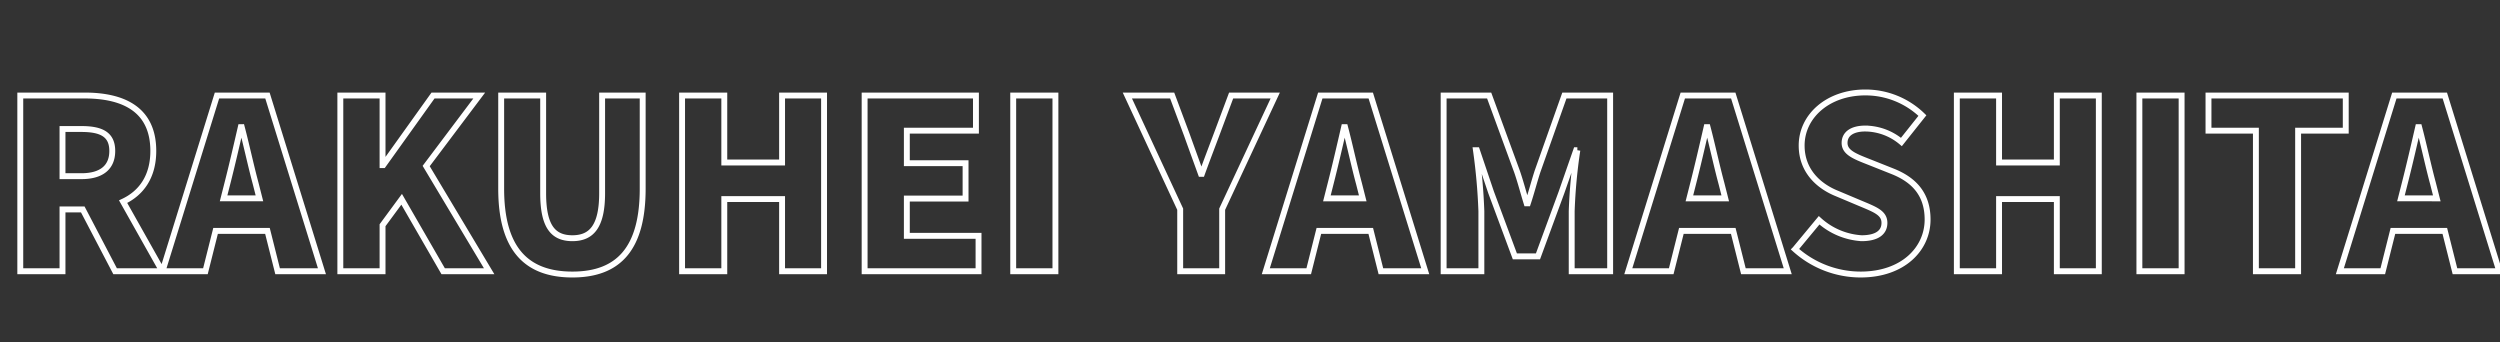 <svg xmlns="http://www.w3.org/2000/svg" xmlns:xlink="http://www.w3.org/1999/xlink" width="424" height="58" viewBox="0 0 424 58">
  <rect x="0" y="0" width="424" height="58" fill="#333333" stroke="none"/>
  <defs>
    <clipPath id="clip-team_yamashita_name">
      <rect width="424" height="58"/>
    </clipPath>
  </defs>
  <g id="team_yamashita_name" clip-path="url(#clip-team_yamashita_name)">
    <path id="パス_95629" data-name="パス 95629" d="M3.44,0H10.6V-10.48h3.44L19.52,0h8L20.88-11.8C23.96-13.24,26-16.04,26-20.4c0-7.2-5.28-9.4-11.64-9.4H3.44ZM10.6-16.12v-8h3.2c3.4,0,5.24.92,5.24,3.72s-1.84,4.28-5.24,4.28Zm27.96,1.24c.76-2.96,1.56-6.44,2.28-9.56H41c.8,3.04,1.56,6.6,2.36,9.56L44-12.36H37.92ZM27.56,0h7.28l1.72-6.84h8.8L47.08,0H54.6L45.36-29.8H36.8ZM57.72,0h7.16V-7.8l3.24-4.4L75.16,0h7.8L72.28-17.84l9-11.96H73.44L65-18h-.12V-29.8H57.72ZM97.08.56C105,.56,109-3.96,109-14V-29.8h-6.88v16.56c0,5.64-1.8,7.64-5.04,7.64-3.28,0-4.96-2-4.96-7.64V-29.8H85V-14C85-3.96,89.12.56,97.08.56ZM115.68,0h7.16V-12.24h9.8V0h7.12V-29.8h-7.12v11.36h-9.8V-29.8h-7.16Zm30.96,0h19.32V-6H153.8v-6.32h9.96v-6H153.8v-5.52h11.72V-29.8H146.64Zm25.2,0H179V-29.8h-7.16Zm28.32,0h7.12V-10.52l9-19.28H208.8l-2.48,6.64c-.84,2.24-1.64,4.32-2.48,6.64h-.16c-.84-2.32-1.6-4.4-2.4-6.64L198.8-29.8h-7.6l8.96,19.28Zm25.52-14.88c.76-2.96,1.56-6.44,2.28-9.56h.16c.8,3.04,1.56,6.6,2.36,9.56l.64,2.52h-6.08ZM214.68,0h7.28l1.72-6.84h8.8L234.2,0h7.52l-9.24-29.8h-8.56Zm30.16,0h6.4V-10.2a98.88,98.88,0,0,0-.92-10.32h.16l2.4,7.12,4.04,10.88h3.92l4-10.88,2.48-7.12h.2a89.155,89.155,0,0,0-.96,10.32V0h6.52V-29.8h-7.76l-4.56,12.88c-.56,1.72-1.04,3.6-1.64,5.4h-.2c-.56-1.8-1.04-3.68-1.64-5.4L252.56-29.8h-7.72Zm42.32-14.88c.76-2.96,1.56-6.44,2.28-9.56h.16c.8,3.04,1.56,6.6,2.36,9.56l.64,2.52h-6.08ZM276.16,0h7.28l1.72-6.84h8.8L295.68,0h7.52l-9.24-29.8H285.4Zm39.4.56c7.2,0,11.36-4.36,11.36-9.32,0-4.2-2.2-6.68-5.88-8.16l-3.72-1.48c-2.64-1.04-4.48-1.68-4.48-3.36,0-1.56,1.32-2.44,3.52-2.44a9.68,9.68,0,0,1,6.12,2.28l3.56-4.48a13.849,13.849,0,0,0-9.68-3.92c-6.32,0-10.8,4-10.8,9,0,4.32,2.92,6.92,6.04,8.16l3.8,1.6c2.56,1.08,4.2,1.64,4.2,3.36,0,1.6-1.24,2.6-3.88,2.6a11.833,11.833,0,0,1-7.2-3.04l-4.08,4.92A16.655,16.655,0,0,0,315.56.56ZM331.88,0h7.16V-12.24h9.8V0h7.12V-29.8h-7.12v11.36h-9.8V-29.8h-7.16Zm30.96,0H370V-29.8h-7.16ZM382.6,0h7.16V-23.84h8.08V-29.8H374.56v5.96h8.04Zm25.24-14.88c.76-2.96,1.56-6.44,2.28-9.56h.16c.8,3.04,1.56,6.6,2.36,9.56l.64,2.52H407.2ZM396.84,0h7.28l1.72-6.84h8.8L416.36,0h7.52l-9.24-29.8h-8.56Z" transform="translate(0 46)" fill="none" stroke="#fff" stroke-linecap="round" stroke-width="1"/>
  </g>
</svg>
